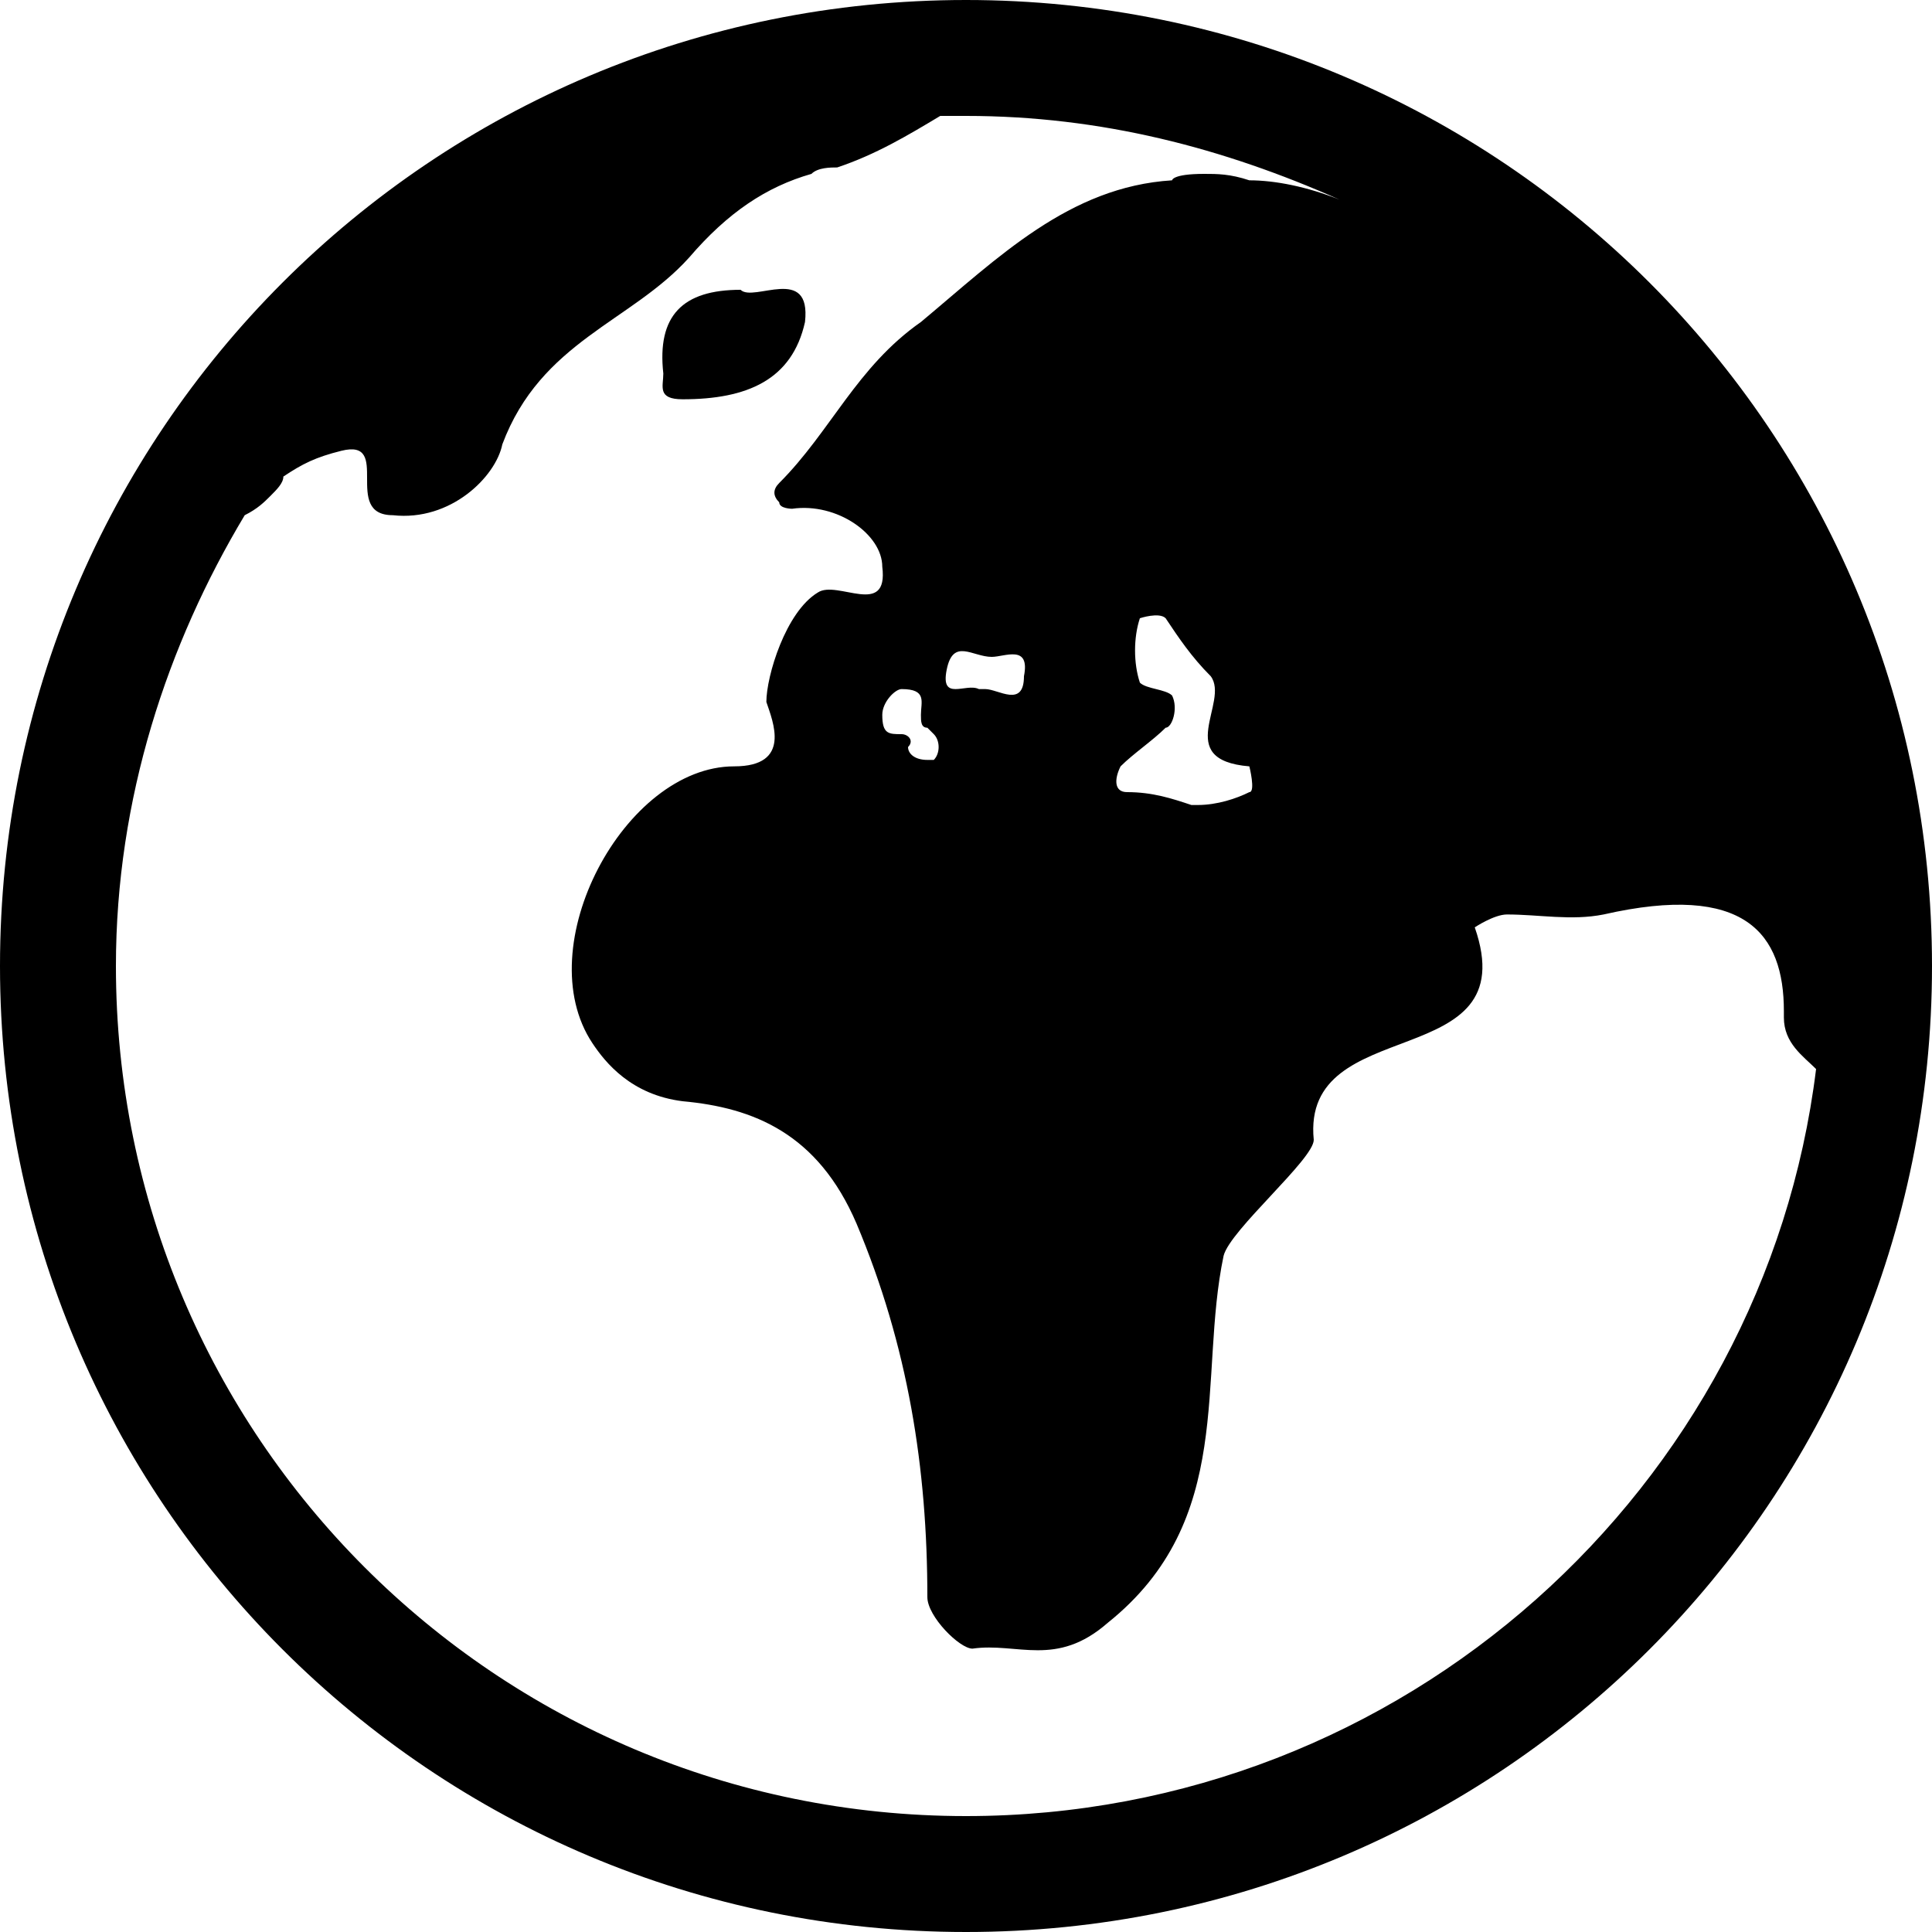 <?xml version="1.0" encoding="utf-8"?>
<!-- Generator: Adobe Illustrator 22.1.0, SVG Export Plug-In . SVG Version: 6.00 Build 0)  -->
<svg version="1.1" id="Layer_1" xmlns="http://www.w3.org/2000/svg" xmlns:xlink="http://www.w3.org/1999/xlink" x="0px" y="0px"
	 width="30px" height="30px" viewBox="0 0 30 30" style="enable-background:new 0 0 30 30;" xml:space="preserve">
<path d="M11.5,4.5c0.2,0.2,1.1-0.4,1,0.5c-0.2,0.9-0.9,1.2-1.9,1.2c-0.4,0-0.3-0.2-0.3-0.4C10.2,4.9,10.6,4.5,11.5,4.5z"/>
<path d="M15,0C6.7,0,0,6.7,0,15s6.7,15,15,15s15-6.7,15-15S23.3,0,15,0z M15,28.2C7.7,28.2,1.8,22.3,1.8,15c0-2.6,0.8-5,2-7
	C4,7.9,4.1,7.8,4.2,7.7c0.1-0.1,0.2-0.2,0.2-0.3l0,0C4.7,7.2,4.9,7.1,5.3,7c0.8-0.2,0,1,0.8,1C7,8.1,7.7,7.4,7.8,6.9
	C8.4,5.3,9.8,5,10.7,4c0.6-0.7,1.2-1.1,1.9-1.3l0,0c0.1-0.1,0.3-0.1,0.4-0.1l0,0c0.6-0.2,1.1-0.5,1.6-0.8c0.1,0,0.3,0,0.4,0
	c2.1,0,4,0.5,5.8,1.3c-0.5-0.2-1-0.3-1.4-0.3c-0.3-0.1-0.5-0.1-0.7-0.1c-0.5,0-0.5,0.1-0.5,0.1c-1.6,0.1-2.7,1.2-3.9,2.2
	c-1,0.7-1.4,1.7-2.2,2.5c-0.1,0.1-0.1,0.2,0,0.3c0,0.1,0.2,0.1,0.2,0.1c0.7-0.1,1.4,0.4,1.4,0.9c0.1,0.8-0.7,0.2-1,0.4
	c-0.5,0.3-0.8,1.3-0.8,1.7c0.1,0.3,0.4,1-0.5,1c-1.7,0-3.2,2.8-2.2,4.3c0.2,0.3,0.6,0.8,1.4,0.9c1.1,0.1,2.1,0.5,2.7,1.9
	c0.8,1.9,1.1,3.8,1.1,5.8c0,0.3,0.5,0.8,0.7,0.8c0.7-0.1,1.3,0.3,2.1-0.4c2-1.6,1.4-3.8,1.8-5.7c0.1-0.4,1.4-1.5,1.4-1.8
	c-0.2-2,3.3-1,2.5-3.3c0,0,0.3-0.2,0.5-0.2c0.5,0,1,0.1,1.5,0c2.2-0.5,2.8,0.3,2.8,1.5v0.1c0,0.4,0.3,0.6,0.5,0.8
	C27.4,23.1,21.8,28.2,15,28.2z M18.2,10.8c-0.1-0.1-0.4-0.1-0.5-0.2c-0.1-0.3-0.1-0.7,0-1c0,0,0.3-0.1,0.4,0
	c0.2,0.3,0.4,0.6,0.7,0.9c0.3,0.4-0.6,1.3,0.6,1.4c0,0,0.1,0.4,0,0.4c-0.2,0.1-0.5,0.2-0.8,0.2c0,0-0.1,0-0.1,0
	c-0.3-0.1-0.6-0.2-1-0.2c-0.2,0-0.2-0.2-0.1-0.4c0.2-0.2,0.5-0.4,0.7-0.6C18.2,11.3,18.3,11,18.2,10.8z M15.9,10.5
	c0,0.5-0.4,0.2-0.6,0.2c0,0-0.1,0-0.1,0c-0.2-0.1-0.6,0.2-0.5-0.3c0.1-0.5,0.4-0.2,0.7-0.2C15.6,10.2,16,10,15.9,10.5z M14,11.4
	c-0.2,0-0.3,0-0.3-0.3c0-0.2,0.2-0.4,0.3-0.4c0.4,0,0.3,0.2,0.3,0.4c0,0.1,0,0.2,0.1,0.2l0.1,0.1c0.1,0.1,0.1,0.3,0,0.4
	c0,0,0,0-0.1,0c-0.2,0-0.3-0.1-0.3-0.2C14.2,11.5,14.1,11.4,14,11.4z"/>
</svg>
